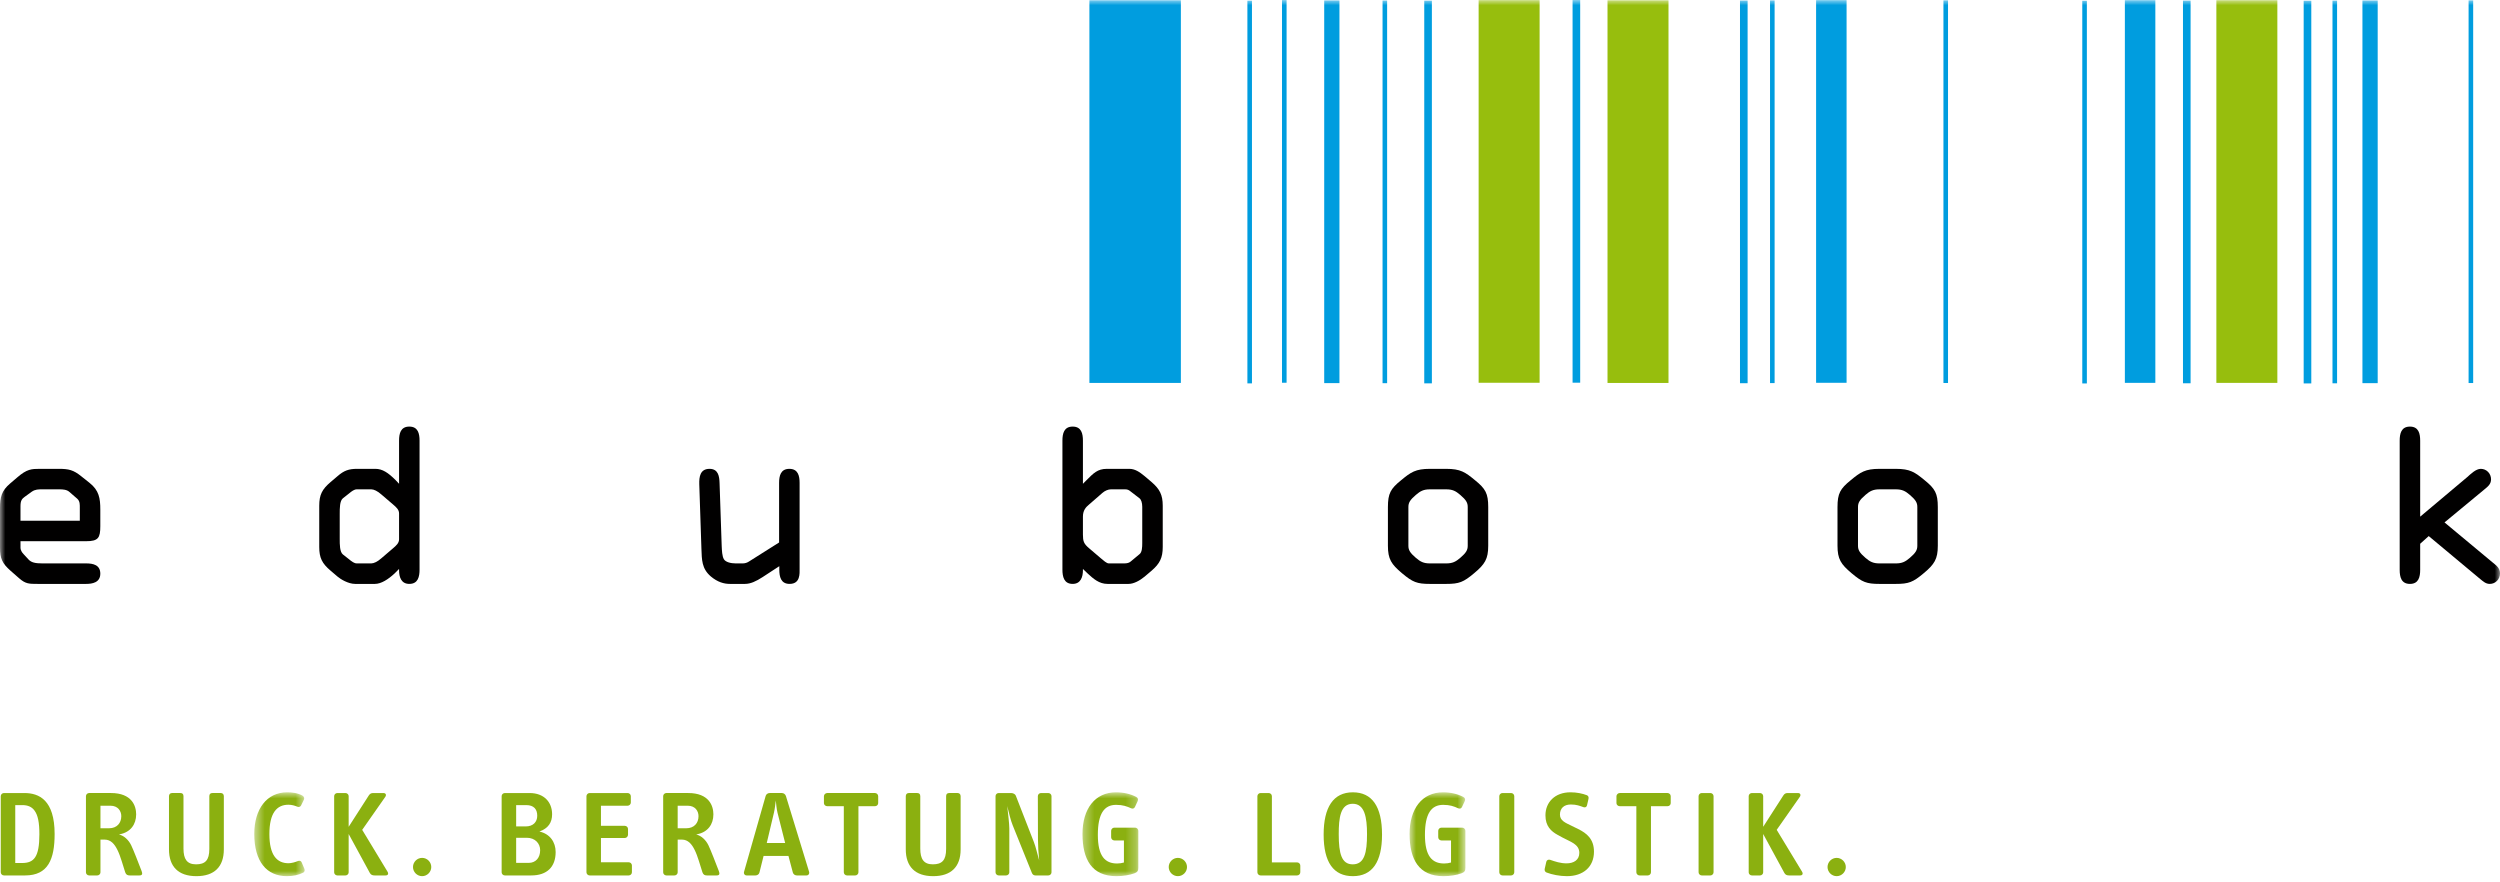 <svg xmlns="http://www.w3.org/2000/svg" xmlns:xlink="http://www.w3.org/1999/xlink" width="241px" height="85px" viewBox="0 0 241 85"><title>logo/edubook-pos</title><defs><polygon id="path-1" points="0.512 0.916 5.37 0.916 5.37 9 0.512 9"></polygon><polygon id="path-3" points="0.352 0.916 5.734 0.916 5.734 9 0.352 9"></polygon><polygon id="path-5" points="0.883 0.916 6.265 0.916 6.265 9 0.883 9"></polygon><polygon id="path-7" points="0 84.462 241 84.462 241 -6.77626358e-20 0 -6.77626358e-20"></polygon></defs><g id="logo/edubook-pos" stroke="none" stroke-width="1" fill="none" fill-rule="evenodd"><g id="Group-79" transform="translate(0, -0)"><path d="M3.327,78.14 C3.069,77.776 2.669,77.612 2.164,77.612 L1.471,77.612 L1.471,83.194 L2.129,83.194 C3.281,83.194 3.797,82.618 3.797,80.421 C3.797,79.292 3.657,78.586 3.327,78.14 M2.423,84.392 L0.378,84.392 C0.213,84.392 0.072,84.251 0.072,84.086 L0.072,76.754 C0.072,76.59 0.213,76.449 0.378,76.449 L2.352,76.449 C3.762,76.449 5.266,77.119 5.266,80.397 C5.266,82.818 4.643,84.392 2.423,84.392" id="Fill-1" fill="#8BB010"></path><path d="M10.647,77.671 L9.684,77.671 L9.684,79.844 L10.518,79.844 C11.258,79.844 11.693,79.352 11.693,78.681 C11.693,78.188 11.376,77.671 10.647,77.671 M13.444,84.392 L12.503,84.392 C12.304,84.392 12.151,84.333 12.069,84.086 C11.834,83.393 11.634,82.559 11.316,81.925 C11.047,81.384 10.694,80.937 10.083,80.937 L9.684,80.937 L9.684,84.098 C9.684,84.251 9.543,84.392 9.378,84.392 L8.59,84.392 C8.426,84.392 8.285,84.251 8.285,84.098 L8.285,76.742 C8.285,76.59 8.426,76.448 8.59,76.448 L10.694,76.448 C12.715,76.448 13.126,77.693 13.126,78.505 C13.126,79.468 12.586,80.22 11.564,80.421 C11.528,80.432 11.493,80.443 11.469,80.443 C11.963,80.562 12.398,80.972 12.645,81.479 C12.879,81.959 13.373,83.252 13.655,83.98 C13.75,84.227 13.726,84.392 13.444,84.392" id="Fill-3" fill="#8BB010"></path><path d="M18.934,84.462 C17.183,84.462 16.29,83.533 16.29,81.877 L16.29,76.754 C16.29,76.566 16.408,76.448 16.584,76.448 L17.383,76.448 C17.583,76.448 17.688,76.543 17.688,76.754 L17.688,81.807 C17.688,82.806 18.017,83.322 18.899,83.322 C19.78,83.322 20.179,82.935 20.179,81.841 L20.179,76.754 C20.179,76.543 20.285,76.448 20.485,76.448 L21.284,76.448 C21.46,76.448 21.578,76.566 21.578,76.754 L21.578,81.877 C21.578,83.558 20.661,84.462 18.934,84.462" id="Fill-5" fill="#8BB010"></path><g id="Group-9" transform="translate(24, 75.462)"><mask id="mask-2" fill="white"><use xlink:href="#path-1"></use></mask><g id="Clip-8"></g><path d="M5.236,8.66 C4.766,8.893 4.26,9 3.65,9 C1.699,9 0.512,7.578 0.512,4.934 C0.512,2.525 1.722,0.916 3.685,0.916 C4.143,0.916 4.695,0.974 5.154,1.232 C5.306,1.314 5.365,1.479 5.295,1.633 L5.024,2.184 C4.954,2.313 4.813,2.372 4.66,2.302 C4.413,2.197 4.119,2.114 3.802,2.114 C2.686,2.114 1.969,2.902 1.969,4.945 C1.969,6.968 2.686,7.754 3.814,7.754 C4.084,7.754 4.472,7.649 4.719,7.543 C4.86,7.484 5.012,7.52 5.071,7.649 L5.342,8.284 C5.412,8.459 5.342,8.6 5.236,8.66" id="Fill-7" fill="#8BB010" mask="url(#mask-2)"></path></g><path d="M37.172,84.392 L36.114,84.392 C35.915,84.392 35.762,84.344 35.655,84.157 L33.611,80.397 L33.611,84.098 C33.611,84.251 33.47,84.392 33.305,84.392 L32.518,84.392 C32.354,84.392 32.213,84.251 32.213,84.098 L32.213,76.743 C32.213,76.59 32.354,76.449 32.518,76.449 L33.305,76.449 C33.47,76.449 33.611,76.59 33.611,76.743 L33.611,79.704 L35.55,76.684 C35.668,76.507 35.785,76.449 35.985,76.449 L36.96,76.449 C37.207,76.449 37.266,76.648 37.136,76.825 L34.916,79.997 L37.348,84.016 C37.489,84.24 37.395,84.392 37.172,84.392" id="Fill-10" fill="#8BB010"></path><path d="M40.693,84.462 C40.211,84.462 39.812,84.063 39.812,83.581 C39.812,83.099 40.211,82.699 40.693,82.699 C41.175,82.699 41.574,83.099 41.574,83.581 C41.574,84.063 41.175,84.462 40.693,84.462" id="Fill-12" fill="#8BB010"></path><path d="M50.779,80.761 L49.757,80.761 L49.757,83.182 L50.967,83.182 C51.637,83.182 52.071,82.699 52.071,81.959 C52.071,81.314 51.59,80.761 50.779,80.761 M50.732,77.612 L49.757,77.612 L49.757,79.668 L50.673,79.668 C51.402,79.668 51.79,79.234 51.79,78.634 C51.79,77.999 51.449,77.612 50.732,77.612 M51.214,84.392 L48.664,84.392 C48.5,84.392 48.358,84.251 48.358,84.098 L48.358,76.742 C48.358,76.59 48.5,76.449 48.664,76.449 L51.061,76.449 C52.436,76.449 53.223,77.318 53.223,78.493 C53.223,79.292 52.859,79.844 52.001,80.16 C53.012,80.385 53.564,81.173 53.564,82.136 C53.564,83.57 52.73,84.392 51.214,84.392" id="Fill-14" fill="#8BB010"></path><path d="M60.612,84.392 L56.84,84.392 C56.675,84.392 56.534,84.251 56.534,84.086 L56.534,76.754 C56.534,76.59 56.675,76.449 56.84,76.449 L60.506,76.449 C60.67,76.449 60.811,76.59 60.811,76.754 L60.811,77.366 C60.811,77.529 60.67,77.671 60.506,77.671 L57.932,77.671 L57.932,79.61 L60.236,79.61 C60.4,79.61 60.541,79.75 60.541,79.915 L60.541,80.466 C60.541,80.631 60.4,80.784 60.236,80.784 L57.932,80.784 L57.932,83.123 L60.612,83.123 C60.777,83.123 60.917,83.264 60.917,83.429 L60.917,84.086 C60.917,84.251 60.777,84.392 60.612,84.392" id="Fill-16" fill="#8BB010"></path><path d="M66.292,77.671 L65.328,77.671 L65.328,79.844 L66.163,79.844 C66.903,79.844 67.337,79.352 67.337,78.681 C67.337,78.188 67.021,77.671 66.292,77.671 M69.088,84.392 L68.148,84.392 C67.949,84.392 67.796,84.333 67.713,84.086 C67.479,83.393 67.279,82.559 66.961,81.925 C66.692,81.384 66.338,80.937 65.728,80.937 L65.328,80.937 L65.328,84.098 C65.328,84.251 65.188,84.392 65.022,84.392 L64.235,84.392 C64.071,84.392 63.93,84.251 63.93,84.098 L63.93,76.742 C63.93,76.59 64.071,76.448 64.235,76.448 L66.338,76.448 C68.36,76.448 68.771,77.693 68.771,78.505 C68.771,79.468 68.231,80.22 67.209,80.421 C67.173,80.432 67.138,80.443 67.114,80.443 C67.608,80.562 68.043,80.972 68.29,81.479 C68.524,81.959 69.018,83.252 69.3,83.98 C69.394,84.227 69.371,84.392 69.088,84.392" id="Fill-18" fill="#8BB010"></path><path d="M74.95,78.34 C74.867,78.011 74.82,77.483 74.784,77.165 C74.749,77.494 74.691,77.999 74.609,78.34 L73.915,81.266 L75.689,81.266 L74.95,78.34 Z M77.746,84.392 L76.817,84.392 C76.641,84.392 76.478,84.285 76.43,84.111 L76.007,82.512 L73.609,82.512 L73.21,84.111 C73.175,84.274 73.01,84.392 72.835,84.392 L71.977,84.392 C71.778,84.392 71.671,84.215 71.73,84.027 L73.809,76.731 C73.856,76.554 74.032,76.448 74.198,76.448 L75.373,76.448 C75.537,76.448 75.701,76.554 75.76,76.731 L77.993,84.027 C78.052,84.215 77.945,84.392 77.746,84.392 L77.746,84.392 Z" id="Fill-20" fill="#8BB010"></path><path d="M84.351,77.718 L82.753,77.718 L82.753,84.086 C82.753,84.251 82.611,84.392 82.447,84.392 L81.648,84.392 C81.483,84.392 81.343,84.251 81.343,84.086 L81.343,77.718 L79.745,77.718 C79.58,77.718 79.427,77.587 79.427,77.424 L79.427,76.754 C79.427,76.59 79.58,76.448 79.745,76.448 L84.351,76.448 C84.515,76.448 84.657,76.59 84.657,76.754 L84.657,77.424 C84.657,77.587 84.515,77.718 84.351,77.718" id="Fill-22" fill="#8BB010"></path><path d="M89.961,84.462 C88.21,84.462 87.317,83.533 87.317,81.877 L87.317,76.754 C87.317,76.566 87.434,76.448 87.611,76.448 L88.41,76.448 C88.609,76.448 88.715,76.543 88.715,76.754 L88.715,81.807 C88.715,82.806 89.044,83.322 89.925,83.322 C90.807,83.322 91.206,82.935 91.206,81.841 L91.206,76.754 C91.206,76.543 91.312,76.448 91.512,76.448 L92.311,76.448 C92.487,76.448 92.605,76.566 92.605,76.754 L92.605,81.877 C92.605,83.558 91.689,84.462 89.961,84.462" id="Fill-24" fill="#8BB010"></path><path d="M101.058,84.392 L99.812,84.392 C99.648,84.392 99.53,84.297 99.472,84.145 L97.626,79.563 C97.427,79.08 97.263,78.365 97.098,77.705 C97.169,78.365 97.298,79.409 97.298,79.869 L97.298,84.098 C97.298,84.251 97.157,84.392 96.992,84.392 L96.275,84.392 C96.111,84.392 95.97,84.251 95.97,84.098 L95.97,76.743 C95.97,76.578 96.111,76.449 96.275,76.449 L97.474,76.449 C97.65,76.449 97.862,76.543 97.921,76.695 L99.66,81.16 C99.86,81.665 99.989,82.288 100.177,82.947 C100.106,82.265 100.059,81.479 100.059,80.902 L100.048,76.743 C100.048,76.59 100.188,76.449 100.352,76.449 L101.058,76.449 C101.223,76.449 101.364,76.59 101.364,76.743 L101.364,84.098 C101.364,84.251 101.223,84.392 101.058,84.392" id="Fill-26" fill="#8BB010"></path><g id="Group-30" transform="translate(104, 75.462)"><mask id="mask-4" fill="white"><use xlink:href="#path-3"></use></mask><g id="Clip-29"></g><path d="M5.346,8.73 C4.899,8.893 4.265,9.001 3.618,9.001 C1.245,9.001 0.352,7.378 0.352,4.934 C0.352,2.514 1.551,0.916 3.583,0.916 C4.324,0.916 5.006,1.081 5.534,1.363 C5.699,1.446 5.745,1.609 5.675,1.762 L5.417,2.313 C5.346,2.478 5.205,2.526 5.041,2.457 C4.63,2.268 4.242,2.126 3.595,2.126 C2.444,2.126 1.832,2.973 1.832,5.018 C1.832,7.072 2.526,7.779 3.69,7.779 C3.924,7.779 4.147,7.744 4.347,7.684 L4.347,5.556 L3.419,5.556 C3.255,5.556 3.114,5.417 3.114,5.252 L3.114,4.628 C3.114,4.465 3.255,4.324 3.419,4.324 L5.429,4.324 C5.593,4.324 5.734,4.465 5.734,4.628 L5.734,8.19 C5.734,8.483 5.663,8.613 5.346,8.73" id="Fill-28" fill="#8BB010" mask="url(#mask-4)"></path></g><path d="M113.546,84.462 C113.065,84.462 112.665,84.063 112.665,83.581 C112.665,83.099 113.065,82.699 113.546,82.699 C114.028,82.699 114.427,83.099 114.427,83.581 C114.427,84.063 114.028,84.462 113.546,84.462" id="Fill-31" fill="#8BB010"></path><path d="M125.042,84.392 L121.517,84.392 C121.353,84.392 121.212,84.251 121.212,84.086 L121.212,76.754 C121.212,76.59 121.353,76.449 121.517,76.449 L122.305,76.449 C122.47,76.449 122.61,76.59 122.61,76.754 L122.61,83.135 L125.042,83.135 C125.208,83.135 125.349,83.276 125.349,83.441 L125.349,84.086 C125.349,84.251 125.208,84.392 125.042,84.392" id="Fill-33" fill="#8BB010"></path><path d="M130.406,77.483 C129.21,77.483 129.054,78.846 129.054,80.421 C129.054,82.287 129.327,83.323 130.406,83.323 C131.535,83.323 131.781,82.195 131.781,80.421 C131.781,78.775 131.546,77.483 130.406,77.483 M130.418,84.462 C128.55,84.462 127.599,83.124 127.599,80.456 C127.599,77.823 128.526,76.379 130.418,76.379 C132.252,76.379 133.228,77.73 133.228,80.456 C133.228,83.099 132.287,84.462 130.418,84.462" id="Fill-35" fill="#8BB010"></path><g id="Group-39" transform="translate(135, 75.462)"><mask id="mask-6" fill="white"><use xlink:href="#path-5"></use></mask><g id="Clip-38"></g><path d="M5.878,8.73 C5.43,8.893 4.796,9.001 4.149,9.001 C1.776,9.001 0.883,7.378 0.883,4.934 C0.883,2.514 2.08,0.916 4.115,0.916 C4.853,0.916 5.536,1.081 6.065,1.363 C6.228,1.446 6.276,1.609 6.205,1.762 L5.946,2.313 C5.878,2.478 5.734,2.526 5.57,2.457 C5.16,2.268 4.773,2.126 4.127,2.126 C2.973,2.126 2.364,2.973 2.364,5.018 C2.364,7.072 3.056,7.779 4.219,7.779 C4.454,7.779 4.678,7.744 4.879,7.684 L4.879,5.556 L3.949,5.556 C3.785,5.556 3.645,5.417 3.645,5.252 L3.645,4.628 C3.645,4.465 3.785,4.324 3.949,4.324 L5.958,4.324 C6.124,4.324 6.265,4.465 6.265,4.628 L6.265,8.19 C6.265,8.483 6.193,8.613 5.878,8.73" id="Fill-37" fill="#8BB010" mask="url(#mask-6)"></path></g><path d="M145.671,84.392 L144.836,84.392 C144.672,84.392 144.531,84.251 144.531,84.086 L144.531,76.754 C144.531,76.59 144.672,76.449 144.836,76.449 L145.671,76.449 C145.835,76.449 145.976,76.59 145.976,76.754 L145.976,84.086 C145.976,84.251 145.835,84.392 145.671,84.392" id="Fill-40" fill="#8BB010"></path><path d="M151.05,84.462 C150.356,84.462 149.604,84.31 149.087,84.11 C148.935,84.052 148.874,83.898 148.912,83.746 L149.064,83.075 C149.099,82.91 149.277,82.829 149.44,82.888 C149.911,83.053 150.428,83.228 151.016,83.228 C151.696,83.228 152.247,82.91 152.247,82.217 C152.247,81.372 151.377,81.149 150.603,80.727 L150.169,80.49 C149.524,80.138 148.981,79.644 148.981,78.6 C148.981,77.329 149.9,76.378 151.392,76.378 C151.989,76.378 152.555,76.495 152.977,76.66 C153.128,76.719 153.166,76.871 153.128,77.024 L152.987,77.635 C152.953,77.788 152.824,77.87 152.65,77.812 C152.284,77.682 151.978,77.553 151.426,77.553 C150.769,77.553 150.379,77.918 150.379,78.527 C150.379,79.116 150.909,79.316 151.507,79.609 L152.13,79.915 C152.942,80.315 153.659,80.867 153.659,82.1 C153.659,83.569 152.623,84.462 151.05,84.462" id="Fill-42" fill="#8BB010"></path><path d="M160.752,77.718 L159.153,77.718 L159.153,84.086 C159.153,84.251 159.013,84.392 158.846,84.392 L158.048,84.392 C157.885,84.392 157.744,84.251 157.744,84.086 L157.744,77.718 L156.146,77.718 C155.979,77.718 155.826,77.587 155.826,77.424 L155.826,76.754 C155.826,76.59 155.979,76.448 156.146,76.448 L160.752,76.448 C160.916,76.448 161.057,76.59 161.057,76.754 L161.057,77.424 C161.057,77.587 160.916,77.718 160.752,77.718" id="Fill-44" fill="#8BB010"></path><path d="M164.883,84.392 L164.047,84.392 C163.884,84.392 163.743,84.251 163.743,84.086 L163.743,76.754 C163.743,76.59 163.884,76.449 164.047,76.449 L164.883,76.449 C165.046,76.449 165.187,76.59 165.187,76.754 L165.187,84.086 C165.187,84.251 165.046,84.392 164.883,84.392" id="Fill-46" fill="#8BB010"></path><path d="M173.531,84.392 L172.474,84.392 C172.273,84.392 172.121,84.344 172.015,84.157 L169.971,80.397 L169.971,84.098 C169.971,84.251 169.831,84.392 169.667,84.392 L168.878,84.392 C168.715,84.392 168.574,84.251 168.574,84.098 L168.574,76.743 C168.574,76.59 168.715,76.449 168.878,76.449 L169.667,76.449 C169.831,76.449 169.971,76.59 169.971,76.743 L169.971,79.704 L171.912,76.684 C172.026,76.507 172.144,76.449 172.345,76.449 L173.321,76.449 C173.568,76.449 173.626,76.648 173.496,76.825 L171.274,79.997 L173.709,84.016 C173.849,84.24 173.755,84.392 173.531,84.392" id="Fill-48" fill="#8BB010"></path><path d="M177.055,84.462 C176.573,84.462 176.174,84.063 176.174,83.581 C176.174,83.099 176.573,82.699 177.055,82.699 C177.534,82.699 177.936,83.099 177.936,83.581 C177.936,84.063 177.534,84.462 177.055,84.462" id="Fill-50" fill="#8BB010"></path><mask id="mask-8" fill="white"><use xlink:href="#path-7"></use></mask><g id="Clip-53"></g><polygon id="Fill-52" fill="#009DDF" mask="url(#mask-8)" points="123.585 36.896 124.027 36.896 124.027 0.004 123.585 0.004"></polygon><polygon id="Fill-54" fill="#97BE0D" mask="url(#mask-8)" points="142.54 36.899 148.418 36.899 148.418 0.009 142.54 0.009"></polygon><polygon id="Fill-55" fill="#009DDF" mask="url(#mask-8)" points="175.072 36.901 178.01 36.901 178.01 0.01 175.072 0.01"></polygon><polygon id="Fill-56" fill="#009DDF" mask="url(#mask-8)" points="204.837 36.907 207.775 36.907 207.775 0.015 204.837 0.015"></polygon><polygon id="Fill-57" fill="#97BE0D" mask="url(#mask-8)" points="213.658 36.91 219.537 36.91 219.537 0.018 213.658 0.018"></polygon><polygon id="Fill-58" fill="#009DDF" mask="url(#mask-8)" points="105.018 36.914 113.836 36.914 113.836 0.023 105.018 0.023"></polygon><polygon id="Fill-59" fill="#97BE0D" mask="url(#mask-8)" points="154.964 36.917 160.843 36.917 160.843 0.026 154.964 0.026"></polygon><path d="M187.348,36.921 L187.789,36.921 L187.789,0.03 L187.348,0.03 L187.348,36.921 Z M237.972,36.924 L238.414,36.924 L238.414,0.033 L237.972,0.033 L237.972,36.924 Z M170.631,36.93 L171.072,36.93 L171.072,0.035 L170.631,0.035 L170.631,36.93 Z" id="Fill-60" fill="#009DDF" mask="url(#mask-8)"></path><polygon id="Fill-61" fill="#009DDF" mask="url(#mask-8)" points="127.654 36.932 129.123 36.932 129.123 0.04 127.654 0.04"></polygon><polygon id="Fill-62" fill="#009DDF" mask="url(#mask-8)" points="227.739 36.936 229.209 36.936 229.209 0.044 227.739 0.044"></polygon><polygon id="Fill-63" fill="#009DDF" mask="url(#mask-8)" points="133.278 36.939 133.719 36.939 133.719 0.049 133.278 0.049"></polygon><polygon id="Fill-64" fill="#009DDF" mask="url(#mask-8)" points="167.735 36.941 168.469 36.941 168.469 0.05 167.735 0.05"></polygon><polygon id="Fill-65" fill="#009DDF" mask="url(#mask-8)" points="210.439 36.947 211.173 36.947 211.173 0.056 210.439 0.056"></polygon><polygon id="Fill-66" fill="#009DDF" mask="url(#mask-8)" points="224.852 36.95 225.294 36.95 225.294 0.058 224.852 0.058"></polygon><polygon id="Fill-67" fill="#009DDF" mask="url(#mask-8)" points="137.298 36.955 138.033 36.955 138.033 0.063 137.298 0.063"></polygon><polygon id="Fill-68" fill="#009DDF" mask="url(#mask-8)" points="120.249 36.958 120.689 36.958 120.689 0.066 120.249 0.066"></polygon><polygon id="Fill-69" fill="#009DDF" mask="url(#mask-8)" points="222.074 36.962 222.809 36.962 222.809 0.071 222.074 0.071"></polygon><polygon id="Fill-70" fill="#009DDF" mask="url(#mask-8)" points="200.732 36.964 201.174 36.964 201.174 0.074 200.732 0.074"></polygon><polygon id="Fill-71" fill="#009DDF" mask="url(#mask-8)" points="151.596 36.891 152.33 36.891 152.33 1.42108547e-14 151.596 1.42108547e-14"></polygon><path d="M7.694,50.197 L1.975,50.197 L1.975,48.799 C1.975,48.221 2.137,48.078 2.385,47.891 L3.066,47.398 C3.394,47.172 3.703,47.172 4.073,47.172 L5.739,47.172 C6.048,47.172 6.438,47.194 6.685,47.418 L7.447,48.078 C7.715,48.325 7.694,48.633 7.694,49.003 L7.694,50.197 Z M7.839,45.917 C7.077,45.3 6.625,45.196 5.657,45.196 L3.846,45.196 C3.044,45.196 2.592,45.217 1.665,46.02 L0.967,46.617 C0.144,47.318 0,47.934 0,48.982 L0,52.789 C0,53.859 0.225,54.312 1.007,55.01 L1.851,55.751 C2.468,56.288 2.797,56.288 3.619,56.288 L8.311,56.288 C8.886,56.288 9.67,56.164 9.67,55.301 C9.67,54.456 8.97,54.312 8.311,54.312 L4.073,54.312 C3.414,54.312 3.024,54.229 2.756,53.942 L2.262,53.406 C2.118,53.262 1.975,53.015 1.975,52.832 L1.975,52.172 L8.311,52.172 C9.484,52.172 9.67,51.842 9.67,50.711 L9.67,49.126 C9.67,48.035 9.545,47.275 8.64,46.554 L7.839,45.917 Z" id="Fill-72" fill="#010000" mask="url(#mask-8)"></path><path d="M38.47,51.988 C38.47,52.358 38.181,52.605 37.893,52.851 L36.762,53.819 C36.392,54.146 36.042,54.312 35.795,54.312 L34.394,54.312 C34.147,54.312 33.902,54.127 33.655,53.92 L33.056,53.449 C32.749,53.202 32.749,52.502 32.749,51.945 L32.749,49.54 C32.749,48.982 32.749,48.282 33.056,48.035 L33.655,47.564 C33.902,47.358 34.147,47.172 34.394,47.172 L35.795,47.172 C36.042,47.172 36.392,47.338 36.762,47.665 L37.893,48.633 C38.181,48.88 38.47,49.126 38.47,49.496 L38.47,51.988 Z M39.457,41.123 C38.614,41.123 38.47,41.804 38.47,42.481 L38.47,46.637 L38.14,46.287 C37.421,45.567 36.864,45.196 36.187,45.196 L34.437,45.196 C33.615,45.196 33.161,45.363 32.544,45.897 L31.866,46.473 C31.043,47.172 30.775,47.708 30.775,48.756 L30.775,52.728 C30.775,53.776 31.043,54.312 31.866,55.01 L32.544,55.588 C32.833,55.834 33.573,56.288 34.232,56.288 L36.145,56.288 C36.741,56.288 37.421,55.854 38.038,55.28 L38.47,54.846 L38.47,54.97 C38.47,55.628 38.675,56.288 39.457,56.288 C40.302,56.288 40.445,55.588 40.445,54.907 L40.445,42.481 C40.445,41.804 40.302,41.123 39.457,41.123 L39.457,41.123 Z" id="Fill-73" fill="#010000" mask="url(#mask-8)"></path><path d="M77.082,46.555 C77.082,45.877 76.937,45.197 76.093,45.197 C75.25,45.197 75.105,45.877 75.105,46.555 L75.105,52.295 L72.205,54.127 C72.02,54.25 71.815,54.313 71.588,54.313 L70.929,54.313 C70.456,54.313 69.942,54.19 69.778,53.9 C69.613,53.613 69.592,53.079 69.571,52.625 L69.366,46.555 C69.345,45.917 69.243,45.197 68.399,45.197 C67.494,45.197 67.39,45.957 67.41,46.678 L67.617,52.893 C67.659,53.963 67.637,54.807 68.522,55.568 C69.181,56.121 69.797,56.288 70.354,56.288 L71.815,56.288 C72.35,56.288 72.884,56.041 73.521,55.628 L75.125,54.58 L75.125,54.908 C75.125,55.588 75.27,56.288 76.115,56.288 C77.164,56.288 77.082,55.281 77.082,54.827 L77.082,46.555 Z" id="Fill-74" fill="#010000" mask="url(#mask-8)"></path><path d="M110.113,52.358 C110.113,52.749 110.091,53.222 109.866,53.407 L109.002,54.127 C108.859,54.251 108.674,54.312 108.385,54.312 L106.884,54.312 C106.677,54.312 106.368,54.023 106.122,53.819 L104.989,52.852 C104.475,52.419 104.394,52.172 104.394,51.535 L104.394,49.806 C104.394,49.211 104.662,48.9 104.989,48.633 L106.266,47.522 C106.492,47.319 106.821,47.172 107.089,47.172 L108.468,47.172 C108.674,47.172 108.817,47.234 108.94,47.337 L109.847,48.035 C110.009,48.16 110.113,48.468 110.113,48.859 L110.113,52.358 Z M111.018,46.474 L110.34,45.898 C109.847,45.486 109.392,45.197 108.879,45.197 L106.697,45.197 C105.793,45.197 105.403,45.63 104.742,46.288 L104.394,46.638 L104.394,42.481 C104.394,41.804 104.249,41.123 103.406,41.123 C102.562,41.123 102.418,41.804 102.418,42.481 L102.418,54.907 C102.418,55.587 102.562,56.288 103.406,56.288 C104.188,56.288 104.394,55.608 104.394,54.971 L104.394,54.846 L104.846,55.281 C105.403,55.794 105.957,56.288 106.76,56.288 L108.797,56.288 C109.29,56.288 109.866,55.977 110.34,55.587 L111.018,55.011 C111.8,54.334 112.088,53.776 112.088,52.728 L112.088,48.755 C112.088,47.709 111.8,47.151 111.018,46.474 L111.018,46.474 Z" id="Fill-75" fill="#010000" mask="url(#mask-8)"></path><path d="M141.489,52.606 C141.489,53.016 141.345,53.283 140.768,53.777 C140.337,54.147 140.028,54.313 139.411,54.313 L137.847,54.313 C137.23,54.313 136.923,54.147 136.49,53.777 C135.913,53.283 135.769,53.016 135.769,52.606 L135.769,48.88 C135.769,48.469 135.913,48.203 136.49,47.709 C136.923,47.338 137.23,47.172 137.847,47.172 L139.411,47.172 C140.028,47.172 140.337,47.338 140.768,47.709 C141.345,48.203 141.489,48.469 141.489,48.88 L141.489,52.606 Z M142.209,46.308 C141.242,45.507 140.79,45.197 139.411,45.197 L137.847,45.197 C136.468,45.197 136.016,45.507 135.05,46.308 C134.061,47.112 133.795,47.565 133.795,48.88 L133.795,52.606 C133.795,53.9 134.124,54.394 135.152,55.258 C136.181,56.122 136.593,56.289 137.847,56.289 L139.411,56.289 C140.667,56.289 141.077,56.122 142.106,55.258 C143.135,54.394 143.465,53.9 143.465,52.606 L143.465,48.88 C143.465,47.565 143.197,47.112 142.209,46.308 L142.209,46.308 Z" id="Fill-76" fill="#010000" mask="url(#mask-8)"></path><path d="M184.83,52.606 C184.83,53.016 184.686,53.283 184.109,53.777 C183.678,54.147 183.369,54.313 182.752,54.313 L181.187,54.313 C180.57,54.313 180.262,54.147 179.83,53.777 C179.255,53.283 179.111,53.016 179.111,52.606 L179.111,48.88 C179.111,48.469 179.255,48.203 179.83,47.709 C180.262,47.338 180.57,47.172 181.187,47.172 L182.752,47.172 C183.369,47.172 183.678,47.338 184.109,47.709 C184.686,48.203 184.83,48.469 184.83,48.88 L184.83,52.606 Z M185.551,46.308 C184.583,45.507 184.13,45.197 182.752,45.197 L181.187,45.197 C179.809,45.197 179.357,45.507 178.391,46.308 C177.403,47.112 177.135,47.565 177.135,48.88 L177.135,52.606 C177.135,53.9 177.465,54.394 178.492,55.258 C179.521,56.122 179.934,56.289 181.187,56.289 L182.752,56.289 C184.007,56.289 184.418,56.122 185.447,55.258 C186.476,54.394 186.805,53.9 186.805,52.606 L186.805,48.88 C186.805,47.565 186.538,47.112 185.551,46.308 L185.551,46.308 Z" id="Fill-77" fill="#010000" mask="url(#mask-8)"></path><path d="M240.3,54.23 L235.652,50.361 L239.478,47.195 C239.828,46.905 240.137,46.678 240.137,46.205 C240.137,45.651 239.704,45.197 239.149,45.197 C238.675,45.197 238.182,45.691 237.831,46.001 L233.305,49.807 L233.305,42.482 C233.305,41.805 233.161,41.124 232.318,41.124 C231.474,41.124 231.33,41.805 231.33,42.482 L231.33,54.931 C231.33,55.608 231.474,56.289 232.318,56.289 C233.161,56.289 233.305,55.608 233.305,54.931 L233.305,52.419 L234.129,51.678 L239.087,55.815 C239.374,56.042 239.621,56.289 240.013,56.289 C240.569,56.289 241,55.834 241,55.281 C241,54.764 240.672,54.538 240.3,54.23" id="Fill-78" fill="#010000" mask="url(#mask-8)"></path></g></g></svg>